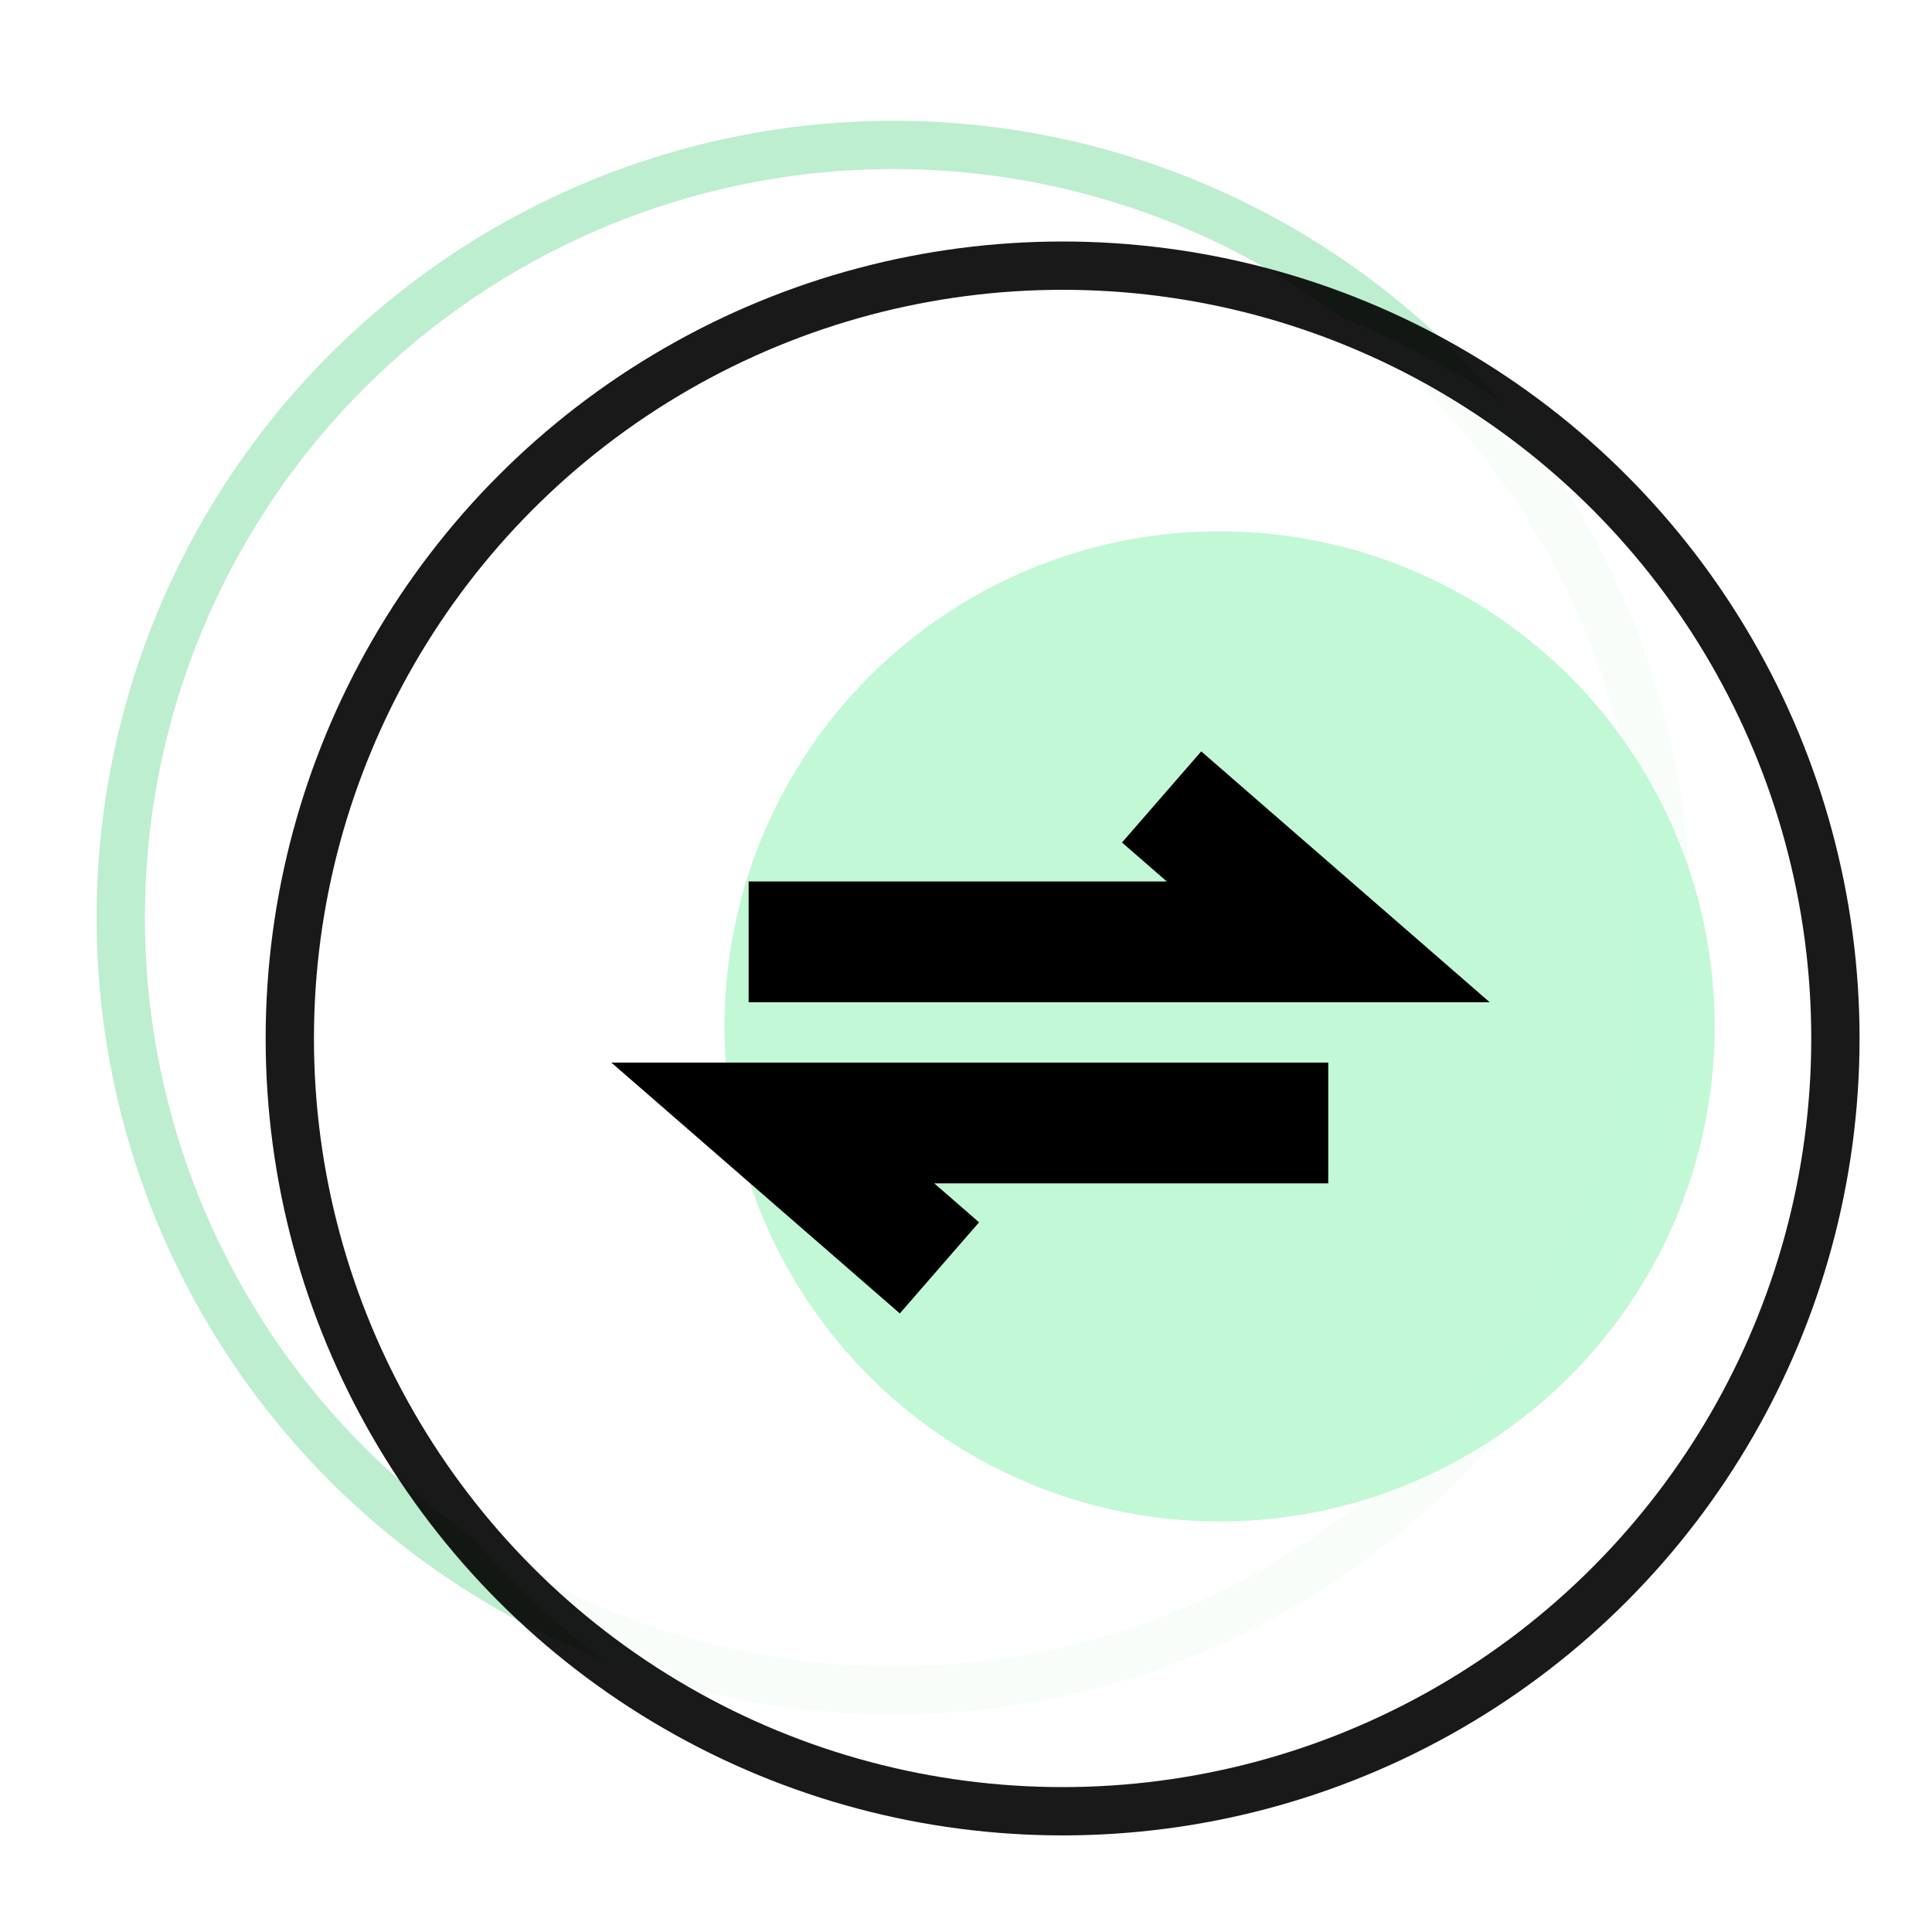 <svg width="80" height="80" viewBox="0 0 80 80" fill="none" xmlns="http://www.w3.org/2000/svg">
<g clip-path="url(#clip0_432_9702)">
<circle opacity="0.3" cx="37" cy="38" r="32" fill="white" stroke="#22C55E" stroke-width="2"/>
<circle opacity="0.9" cx="44" cy="43" r="32" fill="white" stroke="black" stroke-width="2"/>
<g opacity="0.9" filter="url(#filter0_f_432_9702)">
<circle cx="50.5" cy="42.5" r="20.5" fill="#BBF7D0"/>
</g>
<path d="M31 39H55L48.1 33" stroke="black" stroke-width="5"/>
<path d="M55 46.5H32L38.9 52.5" stroke="black" stroke-width="5"/>
</g>
<defs>
<filter id="filter0_f_432_9702" x="13.291" y="5.291" width="74.418" height="74.418" filterUnits="userSpaceOnUse" color-interpolation-filters="sRGB">
<feFlood flood-opacity="0" result="BackgroundImageFix"/>
<feBlend mode="normal" in="SourceGraphic" in2="BackgroundImageFix" result="shape"/>
<feGaussianBlur stdDeviation="8.354" result="effect1_foregroundBlur_432_9702"/>
</filter>
<clipPath id="clip0_432_9702">
<rect width="80" height="80" fill="white"/>
</clipPath>
</defs>
</svg>
